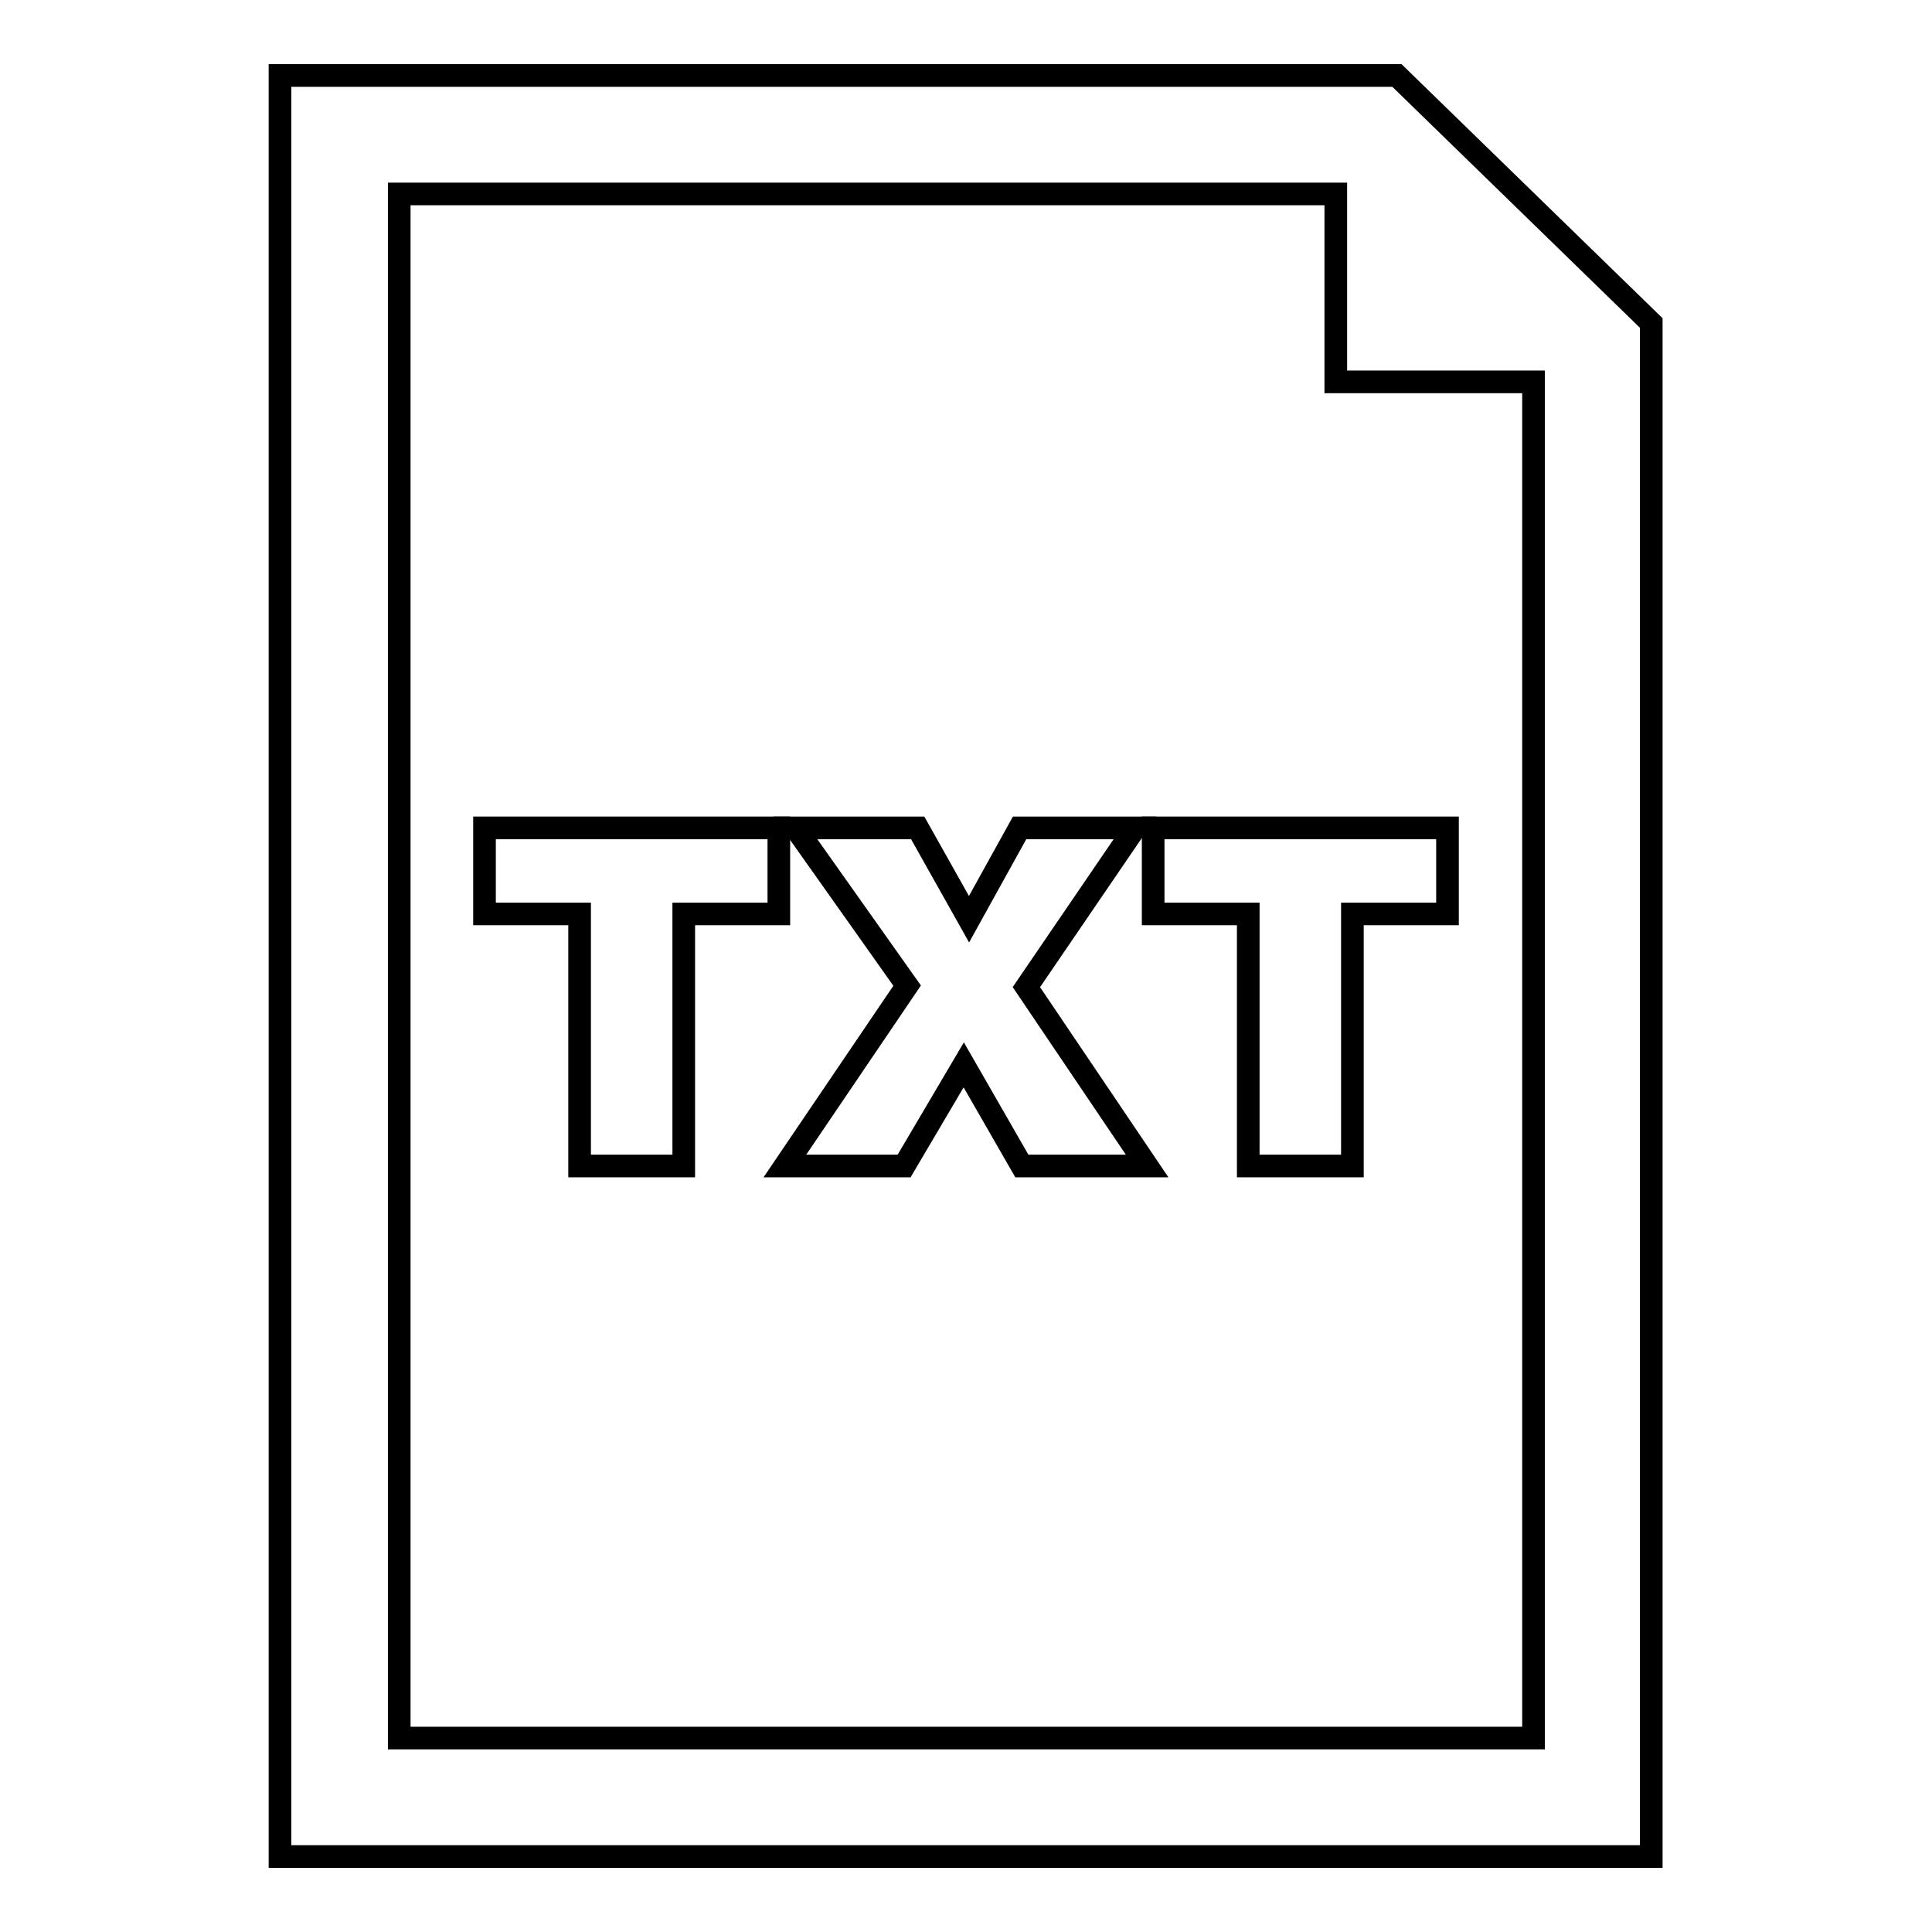 <?xml version="1.0" encoding="utf-8"?>
<!-- Svg Vector Icons : http://www.onlinewebfonts.com/icon -->
<!DOCTYPE svg PUBLIC "-//W3C//DTD SVG 1.1//EN" "http://www.w3.org/Graphics/SVG/1.1/DTD/svg11.dtd">
<svg version="1.1" xmlns="http://www.w3.org/2000/svg" xmlns:xlink="http://www.w3.org/1999/xlink" x="0px" y="0px" viewBox="0 0 256 256" enable-background="new 0 0 256 256" xml:space="preserve">
<g><g><g><g id="_x37_9_74_"><g><path stroke-width="3" fill-opacity="0" stroke="#000000"  d="M64.2 121.1L76.8 121.1 76.8 154.5 90.6 154.5 90.6 121.1 103.2 121.1 103.2 109.7 64.2 109.7 z"/><path stroke-width="3" fill-opacity="0" stroke="#000000"  d="M150.4 109.7L135.1 109.7 128.4 121.8 121.6 109.7 105.4 109.7 120.2 130.6 104 154.5 119.8 154.5 127.7 141.1 135.4 154.5 152 154.5 136 130.8 z"/><path stroke-width="3" fill-opacity="0" stroke="#000000"  d="M152.8 121.1L165.4 121.1 165.4 154.5 179.2 154.5 179.2 121.1 191.8 121.1 191.8 109.7 152.8 109.7 z"/><path stroke-width="3" fill-opacity="0" stroke="#000000"  d="M185.1,10h-148v236h181.7V42.8L185.1,10z M203.2,230.3H52.9V25.7H177v24.9h26.2V230.3L203.2,230.3z"/></g></g></g><g></g><g></g><g></g><g></g><g></g><g></g><g></g><g></g><g></g><g></g><g></g><g></g><g></g><g></g><g></g></g></g>
</svg>